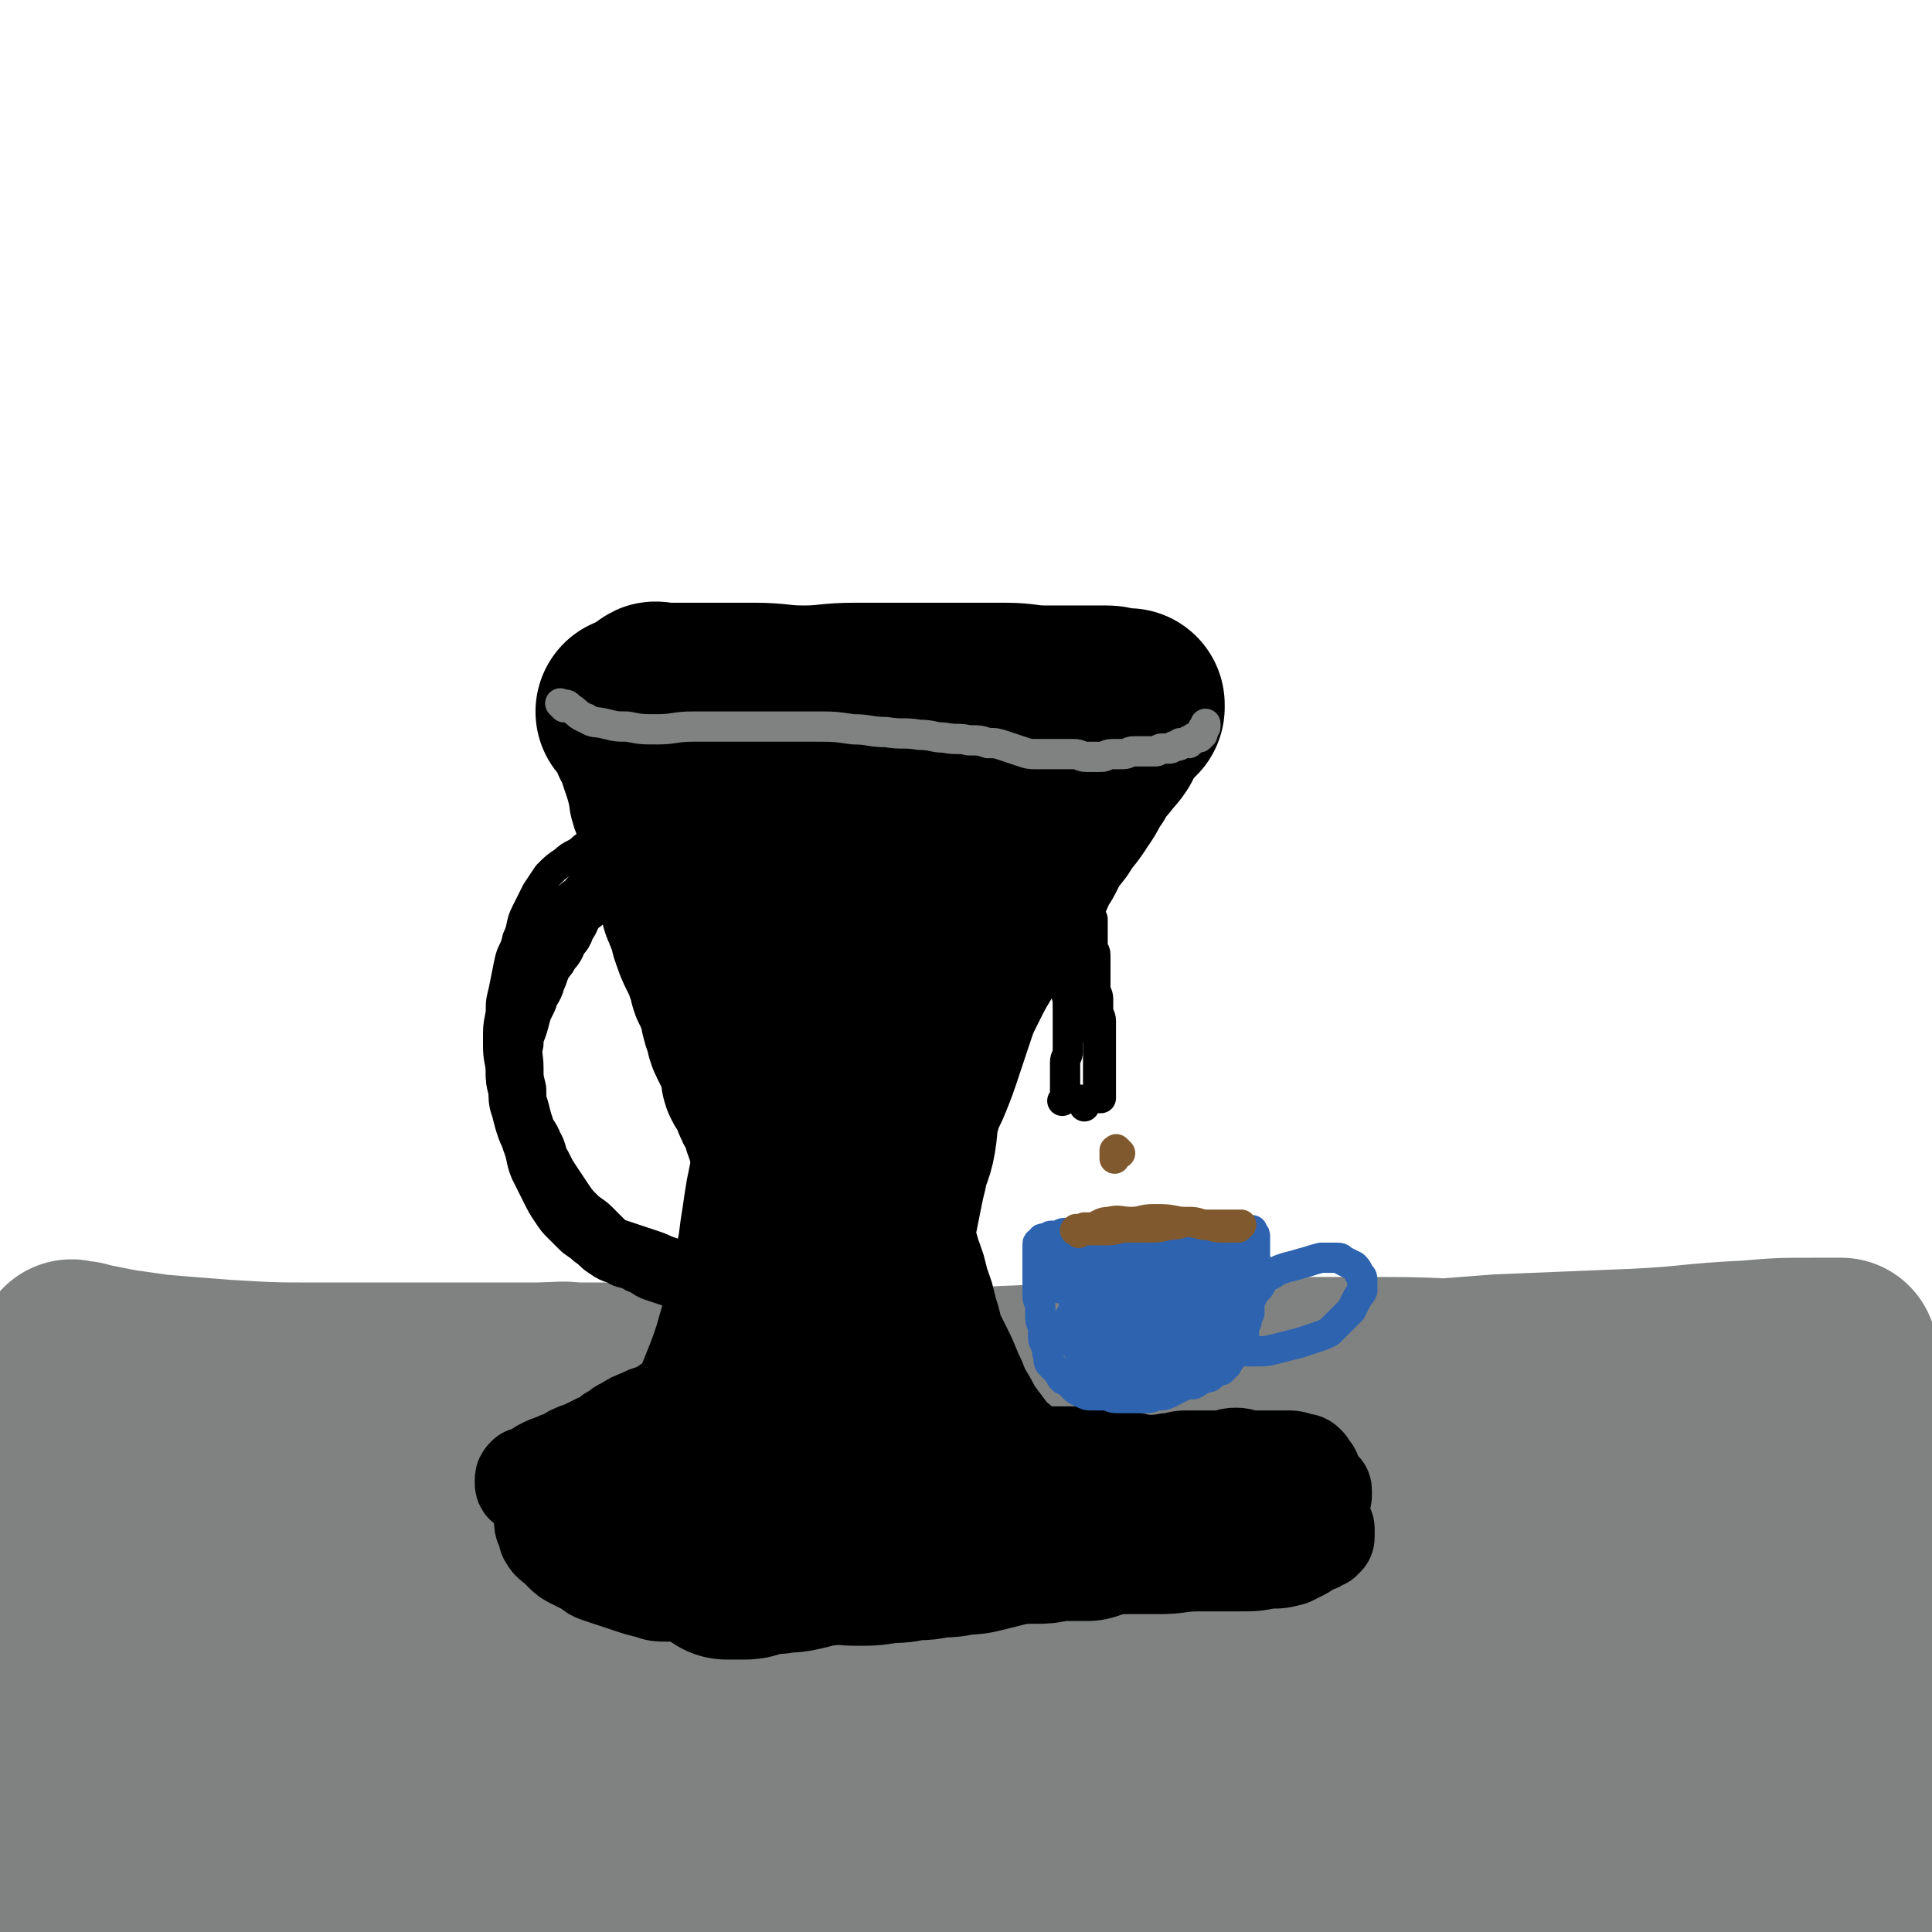 <svg viewBox='0 0 702 702' version='1.1' xmlns='http://www.w3.org/2000/svg' xmlns:xlink='http://www.w3.org/1999/xlink'><g fill='none' stroke='#808282' stroke-width='70' stroke-linecap='round' stroke-linejoin='round'><path d='M93,543c-1,-1 -1,-1 -1,-1 -1,-1 0,0 0,0 0,0 0,0 0,0 1,1 1,1 2,1 2,1 2,1 5,1 4,1 4,1 8,1 6,0 6,0 12,-1 8,-1 7,-2 15,-3 12,-2 12,-1 24,-3 13,-2 13,-2 26,-4 14,-2 14,-3 28,-5 14,-2 14,-2 29,-4 15,-2 15,-2 31,-3 17,-2 17,-1 34,-3 20,-2 19,-2 39,-4 22,-2 22,-2 44,-4 25,-2 26,-2 51,-4 27,-2 26,-3 53,-5 26,-2 26,-2 52,-4 24,-1 25,-1 49,-2 21,-1 20,-2 41,-3 12,-1 12,-1 24,-1 4,0 4,0 8,0 1,0 2,0 2,0 0,1 -1,1 -3,2 -1,1 -2,0 -3,1 -2,1 -2,1 -4,2 -1,1 -1,1 -3,1 -1,1 -1,1 -3,1 -4,1 -4,1 -8,1 -12,0 -12,0 -24,0 -19,0 -18,1 -37,1 -20,0 -20,0 -40,-1 -20,0 -20,-1 -40,-1 -20,0 -21,0 -41,0 -23,0 -23,0 -45,1 -24,1 -24,1 -47,2 -25,1 -25,1 -50,3 -27,2 -27,2 -53,4 -27,3 -27,2 -53,6 -24,3 -24,3 -48,8 -22,4 -22,5 -44,10 -19,4 -19,4 -38,9 -16,4 -16,4 -31,8 -11,3 -11,2 -21,6 -4,2 -4,2 -7,5 -3,2 -2,3 -5,5 -2,2 -3,2 -5,4 -2,2 -2,2 -4,4 -1,1 -2,1 -3,2 -1,0 0,1 -1,1 0,1 0,1 -1,1 0,0 0,0 0,0 2,0 2,0 3,-1 5,-3 5,-4 10,-6 12,-6 12,-6 24,-10 23,-7 23,-7 46,-11 30,-5 30,-4 61,-8 36,-4 36,-5 73,-8 43,-4 43,-3 86,-5 50,-2 50,-2 100,-3 52,-1 52,-1 104,-1 45,0 46,-2 91,0 29,1 29,1 57,5 9,1 12,1 17,5 2,1 0,4 -3,5 -12,4 -13,3 -26,4 -35,3 -35,2 -71,3 -49,1 -50,1 -99,2 -63,2 -63,1 -125,4 -71,4 -71,3 -142,10 -63,7 -63,7 -126,18 -37,6 -37,6 -73,17 -7,2 -10,4 -13,9 -1,2 1,4 4,4 20,-2 21,-5 42,-8 46,-8 46,-8 93,-14 59,-7 59,-7 119,-12 68,-6 68,-7 137,-10 64,-3 65,-2 129,-1 42,1 42,-1 83,4 13,2 25,5 25,9 0,4 -12,5 -25,6 -35,3 -35,2 -71,3 -56,2 -57,1 -113,4 -70,4 -70,3 -140,9 -71,7 -71,7 -141,17 -48,7 -48,8 -96,18 -14,3 -25,6 -28,8 -2,1 9,-2 18,-3 37,-6 37,-6 74,-12 55,-8 55,-10 111,-16 68,-8 68,-8 137,-12 70,-4 71,-4 141,-4 51,0 51,0 102,4 17,1 23,2 34,6 3,1 -2,5 -6,5 -29,3 -29,1 -59,1 -50,0 -50,-2 -100,-1 -64,1 -64,1 -128,4 -69,4 -69,4 -137,10 -57,5 -57,5 -114,13 -32,4 -32,4 -63,11 -5,1 -12,4 -10,5 3,1 10,0 19,-1 35,-4 35,-5 70,-8 51,-5 51,-5 102,-9 62,-5 62,-6 124,-8 66,-2 66,-3 132,-1 53,2 53,2 106,8 26,3 27,3 51,9 4,1 9,5 6,6 -8,3 -13,2 -27,2 -36,0 -36,-2 -72,-3 -51,-1 -51,-2 -102,-2 -64,0 -64,0 -127,3 -67,3 -67,2 -134,8 -53,4 -53,4 -106,12 -20,3 -20,3 -39,9 -7,2 -8,3 -13,8 -1,1 0,3 1,3 14,-1 14,-3 29,-6 40,-7 40,-9 80,-14 52,-7 52,-7 104,-11 58,-4 58,-4 116,-6 55,-1 56,-1 111,0 44,1 44,1 87,5 22,2 22,2 43,6 4,1 9,2 7,3 -6,1 -11,1 -22,1 -30,-1 -30,-2 -60,-3 -44,-2 -44,-3 -88,-4 -53,-1 -53,-1 -106,0 -53,1 -53,1 -106,4 -42,2 -42,2 -83,6 -24,2 -24,2 -47,6 -5,1 -10,3 -10,3 0,0 5,-1 10,-2 19,-3 19,-4 39,-6 33,-3 33,-3 66,-5 41,-2 41,-2 83,-3 47,-1 47,-1 94,-1 49,0 50,0 99,1 47,1 47,1 94,2 37,1 37,1 74,2 22,1 23,1 45,1 7,0 6,-1 13,-1 1,0 2,0 2,0 0,0 -1,0 -2,0 -1,0 -1,0 -2,0 -2,0 -1,1 -3,1 -1,0 -2,0 -3,0 -2,0 -2,0 -3,-1 -2,-2 -2,-2 -3,-4 -2,-3 -2,-3 -3,-6 -2,-4 -2,-4 -3,-9 -2,-8 -1,-8 -2,-16 -1,-9 -2,-9 -2,-18 -1,-12 0,-13 0,-25 1,-24 0,-24 2,-48 1,-10 1,-10 3,-20 1,-6 0,-6 2,-11 1,-3 1,-3 3,-5 0,0 1,0 1,1 0,3 0,3 0,6 0,7 1,7 1,14 0,12 1,13 0,25 -1,22 -1,22 -3,44 -2,21 -3,21 -6,42 -2,15 -2,15 -5,30 -2,9 -3,8 -5,17 -1,3 -1,4 -2,7 0,0 -1,0 -1,0 0,-1 0,-2 0,-3 0,-4 1,-3 1,-7 1,-5 0,-6 1,-11 1,-11 2,-11 3,-22 2,-17 2,-17 3,-34 2,-18 1,-19 3,-37 1,-16 2,-16 3,-32 1,-11 0,-11 0,-22 0,-5 0,-5 0,-11 0,-1 0,-2 0,-2 0,0 1,1 1,2 1,3 1,3 2,6 1,3 1,4 2,7 2,7 2,6 4,13 3,10 3,10 5,20 4,14 4,14 7,28 3,15 3,15 5,31 2,14 2,14 3,28 0,11 0,11 -1,22 -1,6 -1,6 -2,11 0,3 0,3 -1,5 -1,1 -1,1 -2,2 -1,1 -1,1 -3,1 -1,0 -1,0 -2,0 -6,-1 -5,-1 -11,-2 -17,-3 -17,-3 -34,-6 -26,-4 -26,-4 -52,-7 -31,-4 -31,-4 -63,-6 -30,-2 -30,-1 -61,-2 -30,-1 -30,-1 -61,-1 -30,0 -31,0 -61,1 -32,1 -32,0 -63,2 -30,1 -30,1 -59,4 -25,3 -25,3 -50,7 -19,3 -19,2 -38,6 -12,2 -12,3 -23,7 -5,2 -6,2 -9,4 -1,0 0,1 1,1 7,0 7,-1 14,-1 19,-1 19,-1 38,-2 33,-2 32,-3 65,-5 38,-3 38,-3 76,-5 43,-3 43,-3 87,-5 43,-2 43,-3 87,-4 33,-1 34,0 67,-1 16,0 16,0 31,-1 1,0 3,-2 2,-2 -9,-4 -11,-4 -22,-7 -27,-7 -27,-9 -54,-14 -38,-8 -38,-7 -76,-12 -49,-7 -49,-8 -98,-12 -56,-5 -56,-5 -113,-7 -53,-2 -53,0 -106,0 -34,0 -34,-1 -67,1 -11,0 -11,1 -21,3 -4,1 -4,2 -8,2 -1,0 -1,-1 -2,-2 0,-1 0,-1 0,-2 0,-2 0,-2 0,-4 0,-2 0,-2 1,-4 2,-4 2,-4 5,-8 5,-6 4,-7 10,-11 13,-9 14,-10 29,-15 26,-9 27,-8 54,-13 16,-3 16,-3 32,-4 76,-3 76,-2 152,-3 18,0 18,1 36,1 2,0 5,-1 4,-2 -3,-2 -6,-2 -12,-3 -153,-15 -275,-13 -306,-29 -21,-11 185,-20 203,-24 13,-2 -71,5 -141,12 -23,2 -24,2 -46,7 -6,1 -10,5 -11,6 0,1 4,-1 9,-2 14,-2 14,-3 28,-4 28,-3 28,-3 56,-4 30,-2 30,-2 60,-2 25,0 25,0 50,3 14,1 14,2 27,5 3,1 6,1 6,2 0,1 -3,2 -6,2 -10,1 -10,0 -20,0 -19,1 -19,0 -37,2 -26,2 -26,2 -52,6 -27,4 -27,4 -54,9 -14,2 -13,3 -27,5 '/><path d='M27,494c-1,-1 -2,-1 -1,-1 0,-1 0,0 1,0 0,0 0,0 0,0 1,0 1,0 1,0 3,0 3,1 5,1 5,1 5,1 10,2 7,1 7,1 14,2 12,1 12,1 25,2 17,1 17,1 34,1 18,0 19,0 37,0 21,0 21,0 41,0 21,0 21,0 41,0 21,1 21,1 41,2 21,1 21,2 42,3 22,2 22,2 45,3 23,2 23,2 47,3 23,1 23,1 46,2 22,1 22,1 44,2 20,1 20,0 40,1 18,0 18,0 36,1 17,0 17,0 33,1 16,1 15,2 31,3 11,1 11,1 22,2 6,1 6,1 11,2 7,2 7,2 14,4 '/></g>
<g fill='none' stroke='#000000' stroke-width='70' stroke-linecap='round' stroke-linejoin='round'><path d='M231,260c-1,-1 -1,-1 -1,-1 -1,-1 0,0 0,0 0,0 1,0 1,0 1,0 1,0 1,1 0,0 0,1 0,1 0,1 1,1 1,1 1,1 1,0 1,1 0,1 0,1 0,2 1,4 2,3 3,7 1,3 1,3 2,6 1,3 1,3 2,7 1,2 0,3 1,5 1,3 1,3 2,6 1,3 1,2 2,5 1,2 0,2 1,4 1,2 1,2 2,4 1,2 1,2 1,4 1,2 0,3 1,5 0,2 1,1 1,3 1,2 0,3 1,5 0,2 0,2 1,4 1,3 1,2 2,5 1,2 0,2 1,4 1,3 1,3 2,5 1,2 1,2 2,4 1,1 1,2 1,3 1,2 1,2 1,3 1,2 0,2 1,3 0,1 1,1 1,2 1,1 1,2 1,3 1,2 1,1 1,3 1,2 0,2 1,4 0,2 1,1 1,3 1,2 0,2 1,4 1,2 1,2 2,4 1,2 1,2 2,4 1,2 0,3 1,5 0,2 0,2 1,3 1,2 1,1 2,3 1,1 0,2 1,3 0,1 0,1 1,2 1,2 1,1 2,3 1,2 0,3 1,5 1,3 1,3 2,6 1,3 1,2 2,5 1,2 0,2 1,4 1,3 1,3 2,5 1,3 1,2 2,5 1,2 0,2 1,4 1,3 1,2 2,5 1,1 1,2 1,3 1,2 0,2 1,3 0,1 0,1 1,2 0,1 1,0 1,1 0,0 0,1 0,1 0,0 1,0 1,0 1,0 1,0 1,0 '/><path d='M239,255c-1,-1 -2,-1 -1,-1 0,-1 1,0 2,0 3,0 4,0 7,0 6,0 6,0 12,0 8,0 8,0 15,0 9,0 9,1 18,1 9,0 9,-1 19,-1 9,0 10,0 19,0 10,0 10,0 19,0 8,0 8,0 16,0 8,0 7,1 15,1 6,0 7,0 13,0 5,0 5,0 9,0 3,0 2,1 5,1 1,0 2,0 3,0 0,0 0,1 0,1 0,0 -1,0 -1,0 0,0 0,1 0,1 -1,1 -1,1 -2,2 0,1 -1,0 -1,1 -1,1 -1,1 -2,3 -1,2 -1,2 -2,4 -2,3 -2,2 -4,5 -3,3 -3,3 -5,7 -3,4 -2,4 -5,8 -3,5 -4,5 -7,10 -4,5 -4,5 -7,11 -4,6 -3,7 -7,13 -4,6 -4,6 -8,12 -4,5 -4,5 -7,11 -3,5 -3,5 -6,11 -3,6 -3,6 -5,12 -2,6 -2,6 -4,12 -2,6 -2,6 -4,11 -2,5 -3,5 -4,10 -2,6 -1,6 -2,12 -1,6 -2,5 -3,11 -1,4 -1,4 -2,9 -1,5 -1,5 -2,10 -1,4 0,5 -1,9 -1,5 -1,4 -2,9 -1,4 0,4 -1,8 0,4 0,4 -1,7 0,3 0,3 -1,6 -1,4 -1,3 -2,7 -1,2 0,3 -1,5 -1,2 -1,2 -2,4 -1,2 0,2 -1,4 -1,2 -2,2 -2,4 -1,2 0,3 0,5 0,2 0,2 -1,3 0,1 0,1 -1,2 0,1 0,1 -1,2 0,1 0,1 -1,1 0,1 0,1 -1,1 0,1 -1,0 -1,1 0,0 0,1 0,1 0,1 0,1 0,1 0,0 0,-1 0,-1 0,0 1,0 1,0 0,0 0,-1 0,-1 0,0 -1,0 -1,0 0,0 0,-1 0,-1 -1,0 -1,1 -2,2 -1,1 0,1 -1,2 0,1 0,1 -1,2 0,1 0,1 -1,2 -1,2 -1,2 -2,3 -1,2 -1,2 -2,3 -1,2 -1,2 -2,3 -1,2 -1,2 -3,3 -1,2 -1,2 -3,3 -2,1 -2,1 -4,2 -3,1 -2,2 -5,3 -2,2 -2,2 -5,3 -2,1 -2,1 -4,2 -2,1 -3,1 -5,2 -2,1 -1,1 -3,2 -1,1 -1,1 -2,1 -1,1 -1,1 -2,1 0,0 -1,0 -1,0 0,0 0,1 0,1 0,0 0,-1 1,-1 0,0 1,0 1,0 1,0 1,-1 2,-1 2,0 2,0 4,0 3,-1 2,-2 5,-2 4,-1 4,0 8,0 4,-1 4,-1 8,-2 5,-1 6,0 11,-1 6,-1 5,-1 11,-2 6,-1 6,0 12,-1 6,-1 5,-1 11,-2 4,-1 4,0 8,-1 2,0 2,-1 4,-1 1,0 2,0 3,0 1,0 1,-1 1,-1 0,0 0,0 -1,0 0,0 -1,0 -1,0 -1,0 -1,0 -2,-1 -2,-1 -2,-1 -3,-2 -2,-2 -2,-2 -3,-4 -2,-3 -2,-3 -4,-6 -3,-5 -2,-5 -5,-10 -3,-6 -3,-5 -6,-11 -2,-4 -2,-4 -4,-9 -2,-5 -2,-5 -4,-10 -2,-5 -1,-5 -3,-10 -1,-5 -2,-5 -3,-10 -1,-5 -1,-6 -2,-11 -1,-6 -1,-5 -3,-11 -1,-5 -2,-5 -3,-11 -1,-6 0,-6 -1,-12 -1,-6 -1,-6 -2,-12 -1,-4 -1,-4 -2,-7 0,-1 0,-1 -1,-2 0,0 -1,0 -1,0 0,2 1,2 1,4 0,2 -1,2 -1,4 0,2 0,3 0,5 -1,4 -1,3 -2,7 -1,4 -1,4 -2,9 -1,6 -1,7 -2,13 -1,8 -1,8 -3,15 -1,8 -1,8 -3,15 -2,7 -2,7 -4,14 -2,6 -2,6 -4,11 -2,5 -2,5 -4,10 -1,4 -1,4 -2,8 -1,4 -1,3 -2,7 -1,3 0,3 -1,6 -1,3 -1,3 -2,5 -1,2 -1,2 -2,4 -1,2 -1,2 -2,4 -1,1 -1,1 -2,2 -1,1 -1,1 -1,2 0,0 0,1 0,1 0,0 1,0 1,0 1,0 1,-1 2,-1 1,0 2,0 3,0 3,0 3,-1 6,-1 4,-1 4,-1 8,-1 5,-1 6,-1 11,-1 6,0 5,1 11,1 5,0 6,0 11,0 6,0 6,1 12,1 6,0 6,0 12,0 6,0 6,0 11,1 5,0 5,0 10,1 5,0 5,0 9,1 4,0 4,0 7,1 2,0 2,1 4,1 1,0 2,0 3,0 1,0 1,0 1,0 1,0 1,0 1,0 0,0 0,0 0,0 0,0 0,0 0,0 -1,-1 0,0 0,0 0,-1 0,-1 0,-2 0,-1 -1,0 -1,-1 -1,-1 0,-1 -1,-2 -1,-2 -1,-1 -3,-3 -1,-1 -2,-1 -3,-3 -2,-2 -2,-3 -4,-5 -3,-3 -3,-2 -6,-5 -3,-4 -3,-4 -6,-8 -3,-4 -3,-4 -5,-8 -3,-5 -3,-5 -5,-10 -2,-4 -2,-5 -4,-9 -2,-4 -2,-4 -4,-8 -2,-5 -1,-5 -3,-10 -1,-5 -1,-5 -3,-10 -1,-5 -1,-5 -3,-10 -1,-5 -2,-5 -3,-10 -1,-6 0,-6 -1,-12 -1,-7 -1,-7 -2,-14 -1,-7 -1,-7 -2,-15 -1,-8 -1,-8 -2,-16 -1,-8 -1,-8 -2,-17 -1,-8 0,-8 -1,-16 -1,-8 -1,-8 -2,-16 -1,-8 0,-9 -1,-17 0,-8 -1,-7 -1,-15 0,-6 0,-6 0,-12 0,-4 0,-4 -1,-8 0,-2 0,-3 -1,-3 0,0 -1,1 -1,2 0,2 0,2 0,4 0,3 0,3 0,5 0,5 0,5 0,10 0,8 -1,7 -1,15 0,11 0,12 0,23 0,13 0,13 1,25 0,11 0,11 1,21 0,8 0,8 1,15 0,4 0,4 1,8 1,3 1,3 2,6 0,1 1,2 1,2 0,0 0,-1 0,-2 0,-3 0,-3 0,-7 0,-5 0,-5 0,-10 0,-8 0,-8 -1,-15 -1,-11 -2,-11 -2,-22 -1,-13 0,-14 0,-27 0,-12 0,-12 -1,-24 0,-9 -1,-9 -1,-18 0,-3 0,-3 0,-7 0,0 0,-1 0,-1 0,1 1,2 1,4 1,3 1,3 1,6 1,3 0,4 1,7 1,6 1,5 2,11 1,7 1,7 1,14 0,8 -1,8 -1,17 -1,9 0,9 -1,18 0,7 0,7 -1,14 0,5 -1,4 -1,9 0,1 0,2 0,2 0,0 0,-1 0,-1 1,-4 1,-3 2,-7 2,-7 2,-7 4,-14 4,-11 5,-11 9,-22 5,-13 6,-13 10,-26 4,-11 3,-11 6,-22 2,-7 1,-8 3,-15 0,-2 1,-3 1,-4 0,0 0,1 0,1 -1,3 -1,3 -2,5 -1,4 -2,3 -3,7 -2,5 -2,5 -3,10 -2,6 -1,7 -3,13 -2,8 -2,8 -4,16 -2,8 -2,8 -4,16 -1,6 -1,6 -3,11 -1,4 -2,4 -2,7 0,1 0,2 1,2 1,0 1,-1 2,-2 1,-3 1,-3 2,-6 2,-4 2,-4 4,-8 3,-6 3,-6 5,-13 2,-6 2,-6 4,-13 1,-5 1,-5 2,-11 1,-3 1,-3 1,-6 0,0 -1,0 -1,0 -1,1 -1,1 -1,3 -1,3 -1,3 -1,6 -1,3 0,4 -1,7 -2,8 -3,8 -6,15 '/><path d='M324,371c-1,-1 -1,-2 -1,-1 -1,0 0,0 0,1 0,0 0,1 0,1 0,1 -1,0 -1,1 -1,4 -1,4 -2,8 -1,4 0,4 -1,8 0,4 0,4 -1,8 0,4 -1,3 -1,7 -1,4 0,4 -1,8 0,4 -1,4 -1,8 -1,5 0,5 -1,10 0,5 0,5 -1,10 0,4 0,4 -1,8 0,4 0,4 -1,8 0,3 -1,3 -1,6 0,3 0,4 0,7 0,4 0,4 0,7 0,3 0,3 0,6 0,2 1,2 1,4 1,2 0,2 1,4 0,2 1,1 1,3 1,2 0,2 1,4 1,2 1,2 2,4 1,2 0,2 1,4 1,3 1,3 2,5 1,3 1,3 2,5 1,3 1,3 2,5 2,3 2,2 4,5 2,2 1,2 3,4 2,3 2,3 5,5 2,2 2,2 4,3 2,1 2,1 5,2 3,1 3,1 6,2 3,1 3,1 6,2 3,1 3,1 6,1 3,1 3,1 6,1 3,1 3,1 6,1 3,0 4,0 7,0 4,0 4,0 7,0 4,0 4,0 7,0 3,0 3,1 6,1 1,0 2,0 3,0 2,0 1,1 3,1 1,0 1,0 2,0 1,0 1,1 2,1 0,0 1,0 1,0 1,0 1,0 1,0 0,0 0,1 0,1 0,0 0,0 -1,0 0,0 -1,0 -1,0 -2,0 -1,1 -3,1 -2,0 -2,0 -4,0 -3,0 -3,0 -7,0 -5,0 -5,0 -10,0 -5,0 -5,0 -11,0 -7,0 -8,0 -15,0 -7,0 -7,0 -14,1 -7,1 -6,2 -13,3 -6,1 -6,0 -12,1 -6,1 -6,1 -12,2 -5,1 -5,1 -10,2 -4,1 -3,2 -7,3 -3,1 -3,1 -7,1 -1,0 -1,0 -3,0 -1,0 -2,0 -3,0 -2,0 -1,1 -3,1 -1,0 -1,0 -2,0 -1,0 -1,0 -2,0 -1,0 -1,0 -2,0 -2,0 -1,1 -3,1 0,0 -1,0 -1,0 -1,0 0,1 -1,1 0,1 0,1 -1,1 0,0 0,0 -1,0 0,0 0,0 0,0 1,0 1,0 1,0 1,0 1,0 2,0 1,0 1,0 2,0 1,0 1,0 2,0 2,0 2,-1 4,-1 3,-1 3,-1 7,-1 4,-1 4,0 8,-1 5,-1 5,-2 10,-2 5,-1 6,0 11,0 6,0 6,0 11,-1 5,0 5,0 9,-1 5,0 5,0 9,-1 5,0 5,0 9,-1 4,0 4,0 8,-1 4,-1 4,-1 8,-2 3,-1 3,-1 7,-1 3,0 3,0 6,0 3,0 3,-1 6,-1 2,0 3,0 5,0 2,0 2,0 4,0 1,0 1,0 2,0 '/></g>
<g fill='none' stroke='#000000' stroke-width='11' stroke-linecap='round' stroke-linejoin='round'><path d='M391,315c-1,-1 -1,-1 -1,-1 -1,-1 0,0 0,0 0,0 0,0 0,0 0,1 0,1 0,1 0,1 0,1 0,2 0,2 1,2 1,4 1,2 1,2 1,5 0,2 0,3 0,5 0,3 0,3 1,6 0,3 1,3 1,5 1,3 1,2 1,5 0,2 0,2 0,4 0,2 1,2 1,4 0,2 0,2 0,4 0,2 1,2 1,4 0,2 0,2 0,4 0,2 1,2 1,4 0,1 0,2 0,3 0,3 1,2 1,5 0,2 0,3 0,5 0,2 0,2 0,4 0,2 0,2 0,3 0,2 0,2 0,3 0,1 0,1 0,2 0,1 0,1 0,2 0,1 0,1 0,1 0,0 1,0 1,0 0,0 0,0 0,-1 0,0 0,0 0,-1 0,-1 0,-1 0,-3 0,-1 0,-1 0,-3 0,-2 0,-2 0,-5 0,-2 0,-2 0,-5 0,-2 0,-2 0,-5 0,-2 0,-3 0,-5 0,-2 -1,-2 -1,-4 0,-2 0,-2 0,-4 0,-2 -1,-2 -1,-4 0,-1 0,-1 0,-3 0,-1 0,-1 0,-3 0,-1 0,-1 0,-3 0,-1 0,-2 0,-3 0,-2 -1,-1 -1,-3 0,-1 0,-1 0,-3 0,-1 0,-1 0,-3 0,-2 0,-2 0,-4 '/><path d='M386,349c-1,-1 -1,-2 -1,-1 -1,0 0,0 0,1 0,0 0,0 0,0 0,1 0,1 0,1 0,1 1,1 1,1 0,0 0,0 0,0 0,1 0,1 0,1 0,1 0,1 0,1 0,1 0,1 0,1 0,1 0,1 0,1 0,1 0,1 0,2 0,1 0,1 0,1 0,1 1,1 1,2 1,3 1,3 1,7 0,3 0,3 0,6 0,3 0,3 0,5 0,2 0,2 0,4 0,2 -1,2 -1,4 0,1 0,2 0,3 0,2 0,2 0,3 0,2 0,2 0,3 0,2 0,2 0,3 0,1 0,1 -1,2 '/><path d='M394,401c-1,-1 -1,-1 -1,-1 -1,-1 0,0 0,0 0,0 0,0 0,0 1,1 1,0 1,1 0,0 0,1 0,1 0,0 0,0 0,0 '/><path d='M243,288c-1,-1 -1,-2 -1,-1 -1,0 0,0 0,1 0,0 0,0 0,0 0,1 0,1 -1,1 0,1 0,1 -1,1 0,1 0,1 -1,1 -1,1 -1,0 -2,1 -3,1 -2,2 -5,3 -3,2 -4,1 -7,3 -3,2 -3,3 -6,5 -3,3 -3,3 -7,5 -3,3 -4,2 -7,5 -3,2 -3,2 -6,5 -2,3 -2,3 -4,6 -2,4 -2,4 -4,8 -2,4 -1,5 -3,9 -1,5 -2,4 -3,9 -1,5 -1,5 -2,10 -1,4 -1,4 -1,8 -1,5 -1,5 -1,10 0,5 0,5 1,10 0,5 0,5 1,9 1,5 1,5 2,9 1,5 2,5 3,10 2,5 1,5 3,10 2,4 2,4 4,8 2,4 2,4 4,7 2,3 2,3 4,5 2,2 2,2 4,4 2,2 3,2 5,4 3,2 2,2 5,4 3,2 3,2 6,3 3,2 4,1 7,3 3,1 3,2 6,3 3,1 3,1 6,2 3,1 3,2 6,3 3,1 3,1 7,2 3,1 3,1 6,1 3,1 3,1 6,1 2,0 2,0 4,0 2,0 2,0 3,0 1,0 1,0 2,0 1,0 1,-1 2,-1 0,0 1,0 1,0 0,0 0,0 0,0 0,0 -1,0 0,0 0,-1 1,0 1,0 0,0 0,0 -1,0 0,0 0,0 0,0 0,0 0,0 0,-1 '/></g>
<g fill='none' stroke='#000000' stroke-width='21' stroke-linecap='round' stroke-linejoin='round'><path d='M240,309c-1,-1 -1,-1 -1,-1 -1,-1 0,0 0,0 0,0 0,1 0,1 0,0 0,0 -1,0 0,0 0,0 0,0 0,0 -1,0 -1,0 -1,0 0,1 -1,1 0,1 0,1 -1,1 -1,1 -1,0 -2,1 -4,2 -4,2 -8,5 -3,2 -3,2 -6,4 -3,2 -2,3 -5,5 -2,3 -3,2 -5,5 -2,2 -1,3 -3,5 -1,3 -1,3 -3,5 -1,3 -1,3 -3,5 -1,3 -2,2 -3,5 -1,2 -1,3 -2,5 -1,4 -2,3 -3,7 -2,4 -2,4 -3,8 -1,4 -2,4 -2,8 -1,4 0,5 0,9 0,4 0,4 1,8 0,4 0,4 1,7 1,4 1,4 2,7 1,3 2,3 3,6 2,3 1,4 3,7 2,4 2,4 4,7 2,3 2,3 4,6 2,3 2,3 5,6 2,2 3,2 5,4 2,2 2,2 4,4 2,2 2,2 4,3 3,1 3,1 6,2 3,1 3,1 6,2 3,1 3,1 5,2 3,1 3,1 5,2 3,1 3,1 5,2 2,1 1,1 3,2 2,1 2,1 4,2 2,1 2,1 4,2 1,1 2,0 3,1 1,0 1,0 2,1 1,0 0,1 1,1 1,1 1,1 2,1 0,0 1,0 1,0 1,0 1,1 1,1 0,0 0,0 0,0 1,1 1,1 1,1 '/><path d='M275,498c-1,-1 -1,-1 -1,-1 -1,-1 -1,0 -1,0 0,0 0,1 0,1 0,1 0,1 0,1 -1,3 -1,3 -2,5 -1,3 -1,3 -3,6 -1,3 -2,2 -3,5 -1,3 -1,3 -2,6 -1,2 0,3 -1,5 -1,2 -1,2 -2,4 -1,2 0,2 -1,4 0,1 0,1 -1,2 0,1 0,1 -1,2 0,1 -1,0 -1,1 0,0 0,1 0,1 0,1 0,1 -1,1 0,1 0,1 -1,1 0,1 -1,0 -1,1 0,0 0,1 0,1 0,1 0,1 -1,1 -1,1 -1,1 -2,1 0,0 -1,0 -1,0 -1,0 -1,1 -2,1 -1,0 -1,0 -2,0 -1,0 -2,0 -3,0 -2,0 -1,1 -3,1 -1,0 -2,0 -3,0 -2,0 -1,1 -3,1 -1,0 -1,0 -2,0 -1,0 -1,1 -2,1 -1,1 -1,1 -2,1 -1,0 -1,0 -2,0 -1,0 -1,0 -1,1 0,0 0,1 0,1 0,1 -1,1 -1,2 0,0 0,1 0,1 0,1 0,1 1,2 1,2 1,2 2,3 1,2 2,2 3,3 2,2 2,2 4,4 3,3 3,3 7,5 4,3 4,3 8,5 5,2 5,2 11,3 6,1 6,1 13,2 6,1 6,1 12,1 5,0 6,0 11,0 6,0 6,0 11,-1 4,0 4,0 8,-1 3,0 3,0 5,-1 2,0 2,0 3,-1 0,0 0,0 0,-1 0,0 0,0 0,0 0,0 0,0 -1,0 -1,0 -2,0 -3,0 -3,0 -3,1 -6,1 -4,0 -4,0 -8,0 -5,0 -5,0 -11,0 -5,0 -5,0 -10,0 -5,0 -5,0 -10,0 -3,0 -3,0 -7,0 -1,0 -2,0 -3,0 0,0 1,0 1,0 '/></g>
<g fill='none' stroke='#000000' stroke-width='35' stroke-linecap='round' stroke-linejoin='round'><path d='M291,493c-1,-1 -1,-1 -1,-1 -1,-1 -1,0 -1,0 0,1 0,1 -1,1 0,0 0,0 0,0 0,1 0,1 -1,1 0,1 0,1 -1,1 -1,1 -1,1 -2,1 -2,1 -2,1 -5,2 -3,1 -3,1 -6,2 -3,1 -3,1 -6,2 -2,1 -3,0 -5,1 -3,1 -3,1 -6,2 -2,1 -3,0 -5,1 -3,1 -3,1 -5,2 -2,1 -2,2 -4,3 -1,1 -2,1 -3,2 -2,1 -2,1 -3,3 -1,1 -1,2 -2,3 0,1 -1,0 -1,1 -1,1 -1,2 -2,3 -1,2 -1,1 -2,3 -1,1 -1,1 -1,2 -1,1 0,2 -1,3 0,2 0,2 -1,3 0,2 -1,1 -1,3 -1,2 -1,2 -1,4 0,1 0,2 0,3 0,1 0,1 0,2 0,1 0,1 1,2 1,1 1,1 2,2 1,1 1,1 3,2 2,1 2,1 4,2 2,1 2,1 5,2 3,1 3,1 6,2 3,1 3,1 7,1 4,1 4,1 8,1 4,0 5,0 9,0 5,0 5,1 10,1 4,0 4,0 8,-1 4,0 4,0 7,-1 4,0 3,-1 7,-1 4,0 5,0 9,0 4,0 4,0 8,-1 4,0 4,0 8,-1 3,0 3,0 5,-1 3,0 3,0 5,-1 2,0 2,0 3,-1 2,0 1,-1 3,-1 0,0 1,0 1,0 0,0 0,0 -1,0 0,0 -1,0 -1,0 -1,0 -1,1 -2,1 -2,1 -3,0 -5,1 -5,1 -5,1 -9,2 -7,1 -7,1 -13,3 -8,2 -7,2 -15,4 -7,2 -7,1 -14,3 -6,1 -6,2 -12,3 -5,1 -5,1 -11,2 -4,1 -4,1 -8,1 -2,0 -2,0 -5,0 -1,0 -1,0 -3,0 -1,0 -1,0 -3,0 -1,0 -1,0 -2,0 -1,0 0,-1 -1,-1 -1,-1 -1,-1 -2,-1 0,0 -1,0 -1,0 -1,0 -1,0 -1,-1 0,-1 0,-1 0,-2 0,-1 0,-1 0,-2 0,-2 0,-2 0,-4 0,-3 1,-2 1,-5 1,-2 0,-3 1,-5 1,-4 2,-3 3,-7 2,-3 1,-4 3,-7 3,-4 3,-4 6,-8 3,-5 3,-5 6,-10 4,-5 4,-5 9,-10 5,-5 5,-5 10,-9 5,-4 5,-3 10,-7 4,-2 3,-3 7,-5 2,-1 2,-1 4,-2 1,0 2,0 3,0 0,0 -1,0 -1,1 -1,1 0,1 -1,2 -1,1 -1,1 -2,2 -1,1 -1,1 -3,2 -1,1 -1,1 -3,1 -2,1 -2,0 -4,1 -3,1 -3,1 -6,2 -4,1 -4,1 -8,2 -4,1 -4,2 -8,3 -4,2 -4,1 -8,3 -4,1 -4,1 -7,3 -3,2 -3,2 -6,4 -3,2 -4,1 -7,3 -3,1 -3,1 -6,3 -3,1 -2,2 -5,3 -2,2 -2,2 -5,3 -2,1 -2,1 -4,2 -2,1 -3,1 -5,2 -2,1 -1,1 -3,2 -1,1 -2,0 -3,1 -3,1 -3,1 -5,2 -2,1 -1,1 -3,2 -1,1 -1,1 -2,1 0,0 -1,0 -1,0 -1,1 -1,1 -1,2 0,0 0,1 0,1 0,1 1,1 1,1 1,1 1,1 2,2 1,1 1,0 2,1 2,1 1,1 3,2 2,1 2,1 4,2 3,2 3,2 6,4 4,3 4,3 8,5 5,2 5,2 10,4 5,2 5,3 10,4 6,2 6,1 12,2 6,1 6,2 12,2 6,0 7,0 13,-1 6,-1 6,-1 12,-3 6,-2 5,-2 11,-4 4,-2 5,-1 9,-3 5,-2 5,-2 9,-4 3,-2 3,-2 6,-4 2,-1 2,-1 3,-2 1,-1 1,-1 0,-2 0,0 -1,0 -2,0 -1,0 -2,0 -3,0 -3,0 -3,-1 -6,-1 -3,-1 -3,-1 -7,-1 -4,-1 -4,0 -8,-1 -6,-1 -5,-2 -11,-3 -6,-1 -6,-1 -13,-2 -7,-1 -7,-1 -14,-2 -6,-1 -6,-1 -12,-1 -6,0 -6,0 -11,1 -6,1 -6,1 -11,2 -5,1 -4,1 -9,2 -3,1 -4,0 -7,1 -3,1 -2,1 -5,2 -1,1 -2,0 -3,1 -1,1 -1,1 -2,2 0,1 -1,0 -1,1 0,1 0,1 0,2 0,2 -1,1 -1,3 0,1 0,1 0,2 0,2 1,2 1,3 1,2 0,2 1,3 1,2 2,2 3,3 1,1 1,1 2,2 2,2 2,2 4,3 2,1 2,1 4,2 3,1 2,2 5,3 3,1 3,1 6,2 3,1 3,1 6,2 3,1 3,1 7,2 3,1 3,1 6,1 3,0 4,0 7,0 3,0 3,-1 6,-1 4,-1 5,0 9,-1 4,-1 4,-1 8,-2 4,-1 5,-1 9,-2 5,-2 5,-2 9,-4 4,-2 3,-2 7,-4 3,-2 4,-1 7,-3 3,-1 3,-1 6,-3 2,-1 2,-1 4,-2 1,-1 2,0 3,-1 1,-1 1,-1 2,-2 1,-1 1,-1 2,-1 1,0 1,0 2,0 1,0 1,0 1,-1 1,0 0,-1 1,-1 1,-1 1,-1 2,-1 1,0 1,0 2,0 2,0 2,0 3,-1 2,0 1,-1 3,-1 1,0 2,0 3,0 1,0 1,0 2,0 1,0 1,0 1,0 '/><path d='M233,528c-1,-1 -1,-1 -1,-1 -1,-1 0,0 0,0 0,0 0,1 0,1 0,0 -1,0 -1,0 -1,0 0,1 -1,1 0,1 0,1 -1,1 -1,1 -1,0 -2,1 -3,2 -2,2 -5,4 -2,2 -3,2 -5,4 -2,1 -1,2 -3,3 -1,1 -1,1 -2,2 0,1 0,1 0,2 0,1 0,1 0,1 0,1 0,1 0,2 0,1 1,1 1,1 1,1 1,1 2,2 1,1 1,2 2,3 2,2 2,2 4,4 3,2 3,2 6,4 3,2 3,2 6,3 3,1 3,1 7,2 4,1 4,1 8,2 4,1 3,1 7,2 4,1 4,1 8,2 4,1 5,0 9,1 3,0 3,1 6,1 3,0 3,0 6,0 3,0 3,0 6,0 4,0 4,0 7,0 3,0 3,0 6,-1 3,0 3,-1 6,-1 3,0 4,0 7,0 3,0 3,0 6,0 4,0 4,0 7,0 4,0 3,-1 7,-1 3,0 4,0 7,0 5,0 5,0 9,0 4,0 4,0 8,-1 4,-1 4,-1 8,-2 4,-1 4,0 8,-1 4,0 4,0 8,-1 4,0 4,0 8,-1 4,0 4,0 7,-1 3,0 3,0 6,-1 3,0 3,0 6,-1 2,0 2,-1 4,-1 2,-1 3,0 5,-1 3,0 2,-1 5,-1 2,0 3,0 5,0 3,0 3,0 5,-1 2,0 2,0 4,-1 2,0 2,0 4,-1 2,0 2,0 3,-1 1,0 1,-1 2,-1 1,0 2,0 3,0 2,0 2,-1 4,-1 1,0 2,0 3,0 2,0 1,-1 3,-1 1,0 1,0 2,0 1,0 1,0 2,-1 1,0 1,-1 2,-1 1,0 1,0 2,0 1,0 0,-1 1,-1 1,-1 1,0 2,-1 1,0 1,0 2,-1 1,0 0,-1 1,-1 1,-1 1,0 2,-1 1,0 1,0 1,-1 1,0 1,0 1,-1 1,0 1,0 1,-1 1,0 1,0 1,-1 0,0 0,-1 0,-1 0,-1 0,-1 -1,-1 0,0 0,0 -1,0 -1,0 -1,0 -2,0 -2,0 -2,-1 -4,-1 -3,0 -3,0 -6,0 -4,0 -4,0 -8,0 -4,0 -5,0 -9,0 -6,0 -6,1 -12,1 -7,1 -7,1 -15,1 -8,1 -8,0 -16,1 -8,1 -8,1 -16,2 -7,1 -7,1 -14,2 -7,1 -7,1 -13,2 -5,1 -5,1 -10,2 -2,1 -3,0 -5,1 -1,0 -1,1 -2,1 0,0 0,0 0,0 0,0 -1,0 0,0 0,-1 1,0 2,0 1,0 1,-1 2,-1 1,-1 2,0 3,-1 2,0 2,0 3,-1 3,-1 3,-1 6,-2 4,-2 4,-2 8,-4 5,-2 5,-1 10,-3 5,-1 5,-2 10,-3 4,-1 5,-1 9,-2 5,-1 5,-1 9,-2 4,-1 4,-1 8,-2 3,-1 4,0 7,-1 4,0 3,-1 7,-1 3,0 4,0 7,0 3,0 3,0 5,0 3,0 3,-1 6,-1 3,0 3,1 6,1 3,0 3,0 6,0 3,0 3,0 6,0 3,0 3,0 5,1 2,0 2,0 3,1 1,1 0,1 1,2 0,1 1,0 1,1 0,0 0,1 0,1 0,1 0,1 -1,1 0,1 0,1 -1,1 -1,1 -1,1 -3,2 -1,1 -1,1 -3,1 -3,1 -3,1 -6,2 -3,1 -4,0 -7,1 -5,1 -4,1 -9,2 -5,1 -5,1 -10,1 -5,1 -5,0 -10,1 -5,1 -4,1 -9,2 -4,1 -5,0 -9,1 -4,1 -4,1 -8,2 -4,1 -4,1 -9,2 -4,1 -4,1 -9,2 '/><path d='M287,561c-1,-1 -1,-2 -1,-1 -1,0 0,0 0,1 0,0 0,0 0,0 0,0 -1,-1 0,0 0,0 0,0 1,1 0,0 1,0 1,0 2,0 2,0 4,0 4,0 3,1 7,1 3,0 4,0 7,0 5,0 5,0 9,0 5,0 5,0 10,0 5,0 5,0 10,0 6,0 5,1 11,1 6,0 6,-1 12,-1 4,0 5,0 9,0 5,0 4,-1 9,-1 3,0 4,0 7,0 4,0 4,0 8,0 4,0 4,0 7,0 4,0 4,1 7,1 4,0 3,-1 7,-1 3,0 4,0 7,0 4,0 4,0 7,0 4,0 3,-1 7,-1 3,0 4,0 7,0 3,0 2,-1 5,-1 2,0 3,0 5,0 3,0 3,0 5,0 2,0 2,0 4,0 2,0 2,0 4,0 1,0 1,-1 2,-1 1,0 1,0 2,0 1,0 1,0 2,0 1,0 1,-1 2,-1 1,0 2,0 3,0 1,0 0,-1 1,-1 1,0 1,0 2,0 1,0 1,0 2,-1 1,0 0,-1 1,-1 0,0 1,0 1,0 1,0 1,0 1,1 0,0 0,1 0,1 0,1 0,1 0,1 0,1 0,1 -1,1 0,1 0,1 -1,1 -1,1 -1,1 -2,1 -1,1 -1,0 -2,1 -2,1 -1,1 -3,2 -2,1 -2,1 -4,2 -4,1 -4,1 -8,1 -5,1 -5,1 -11,1 -7,0 -7,0 -14,0 -8,0 -7,1 -15,1 -8,0 -8,0 -16,0 -8,0 -8,0 -16,0 -7,0 -7,0 -14,0 -7,0 -7,0 -14,1 -7,0 -6,1 -13,1 -6,0 -6,0 -12,0 -5,0 -5,0 -11,0 -5,0 -5,-1 -10,0 -5,0 -4,1 -9,2 -4,1 -4,0 -8,1 -3,1 -3,1 -6,2 -2,1 -2,1 -5,1 -1,0 -2,0 -3,0 -1,0 -1,0 -2,1 0,0 0,1 0,1 0,1 0,1 0,1 0,0 1,0 1,0 1,0 1,0 1,0 1,0 1,0 2,0 '/></g>
<g fill='none' stroke='#2D63AF' stroke-width='11' stroke-linecap='round' stroke-linejoin='round'><path d='M393,457c-1,-1 -1,-1 -1,-1 -1,-1 0,0 0,0 0,0 0,1 0,1 0,1 0,1 0,1 0,1 0,1 0,1 0,1 0,1 0,1 0,1 -1,0 -1,1 0,0 0,1 0,1 0,2 -1,2 -1,4 0,3 -1,3 0,6 0,3 1,2 2,5 1,2 0,3 1,5 1,2 1,2 2,4 1,2 1,2 3,4 1,2 2,2 3,3 2,2 2,2 3,3 1,1 1,1 2,2 1,1 2,0 3,1 1,0 1,1 2,1 1,1 2,1 3,1 2,1 1,1 3,1 2,0 2,0 4,0 2,0 2,1 4,1 2,0 2,0 4,0 2,0 2,0 3,0 2,0 2,0 3,-1 1,0 1,-1 2,-1 1,-1 2,0 3,-1 1,-1 0,-1 1,-2 1,0 1,0 2,0 1,0 1,0 1,-1 1,0 1,0 1,-1 1,0 1,0 1,-1 1,-1 1,-1 1,-2 0,0 0,-1 0,-1 0,-1 1,-1 1,-2 1,-1 1,-1 1,-2 1,-1 1,-1 1,-2 1,-1 1,-1 1,-2 1,-1 1,-1 1,-3 1,-2 0,-2 1,-4 0,-2 1,-1 1,-3 0,-1 0,-2 0,-3 0,-2 1,-1 1,-3 0,-1 0,-1 0,-2 0,-1 0,-1 0,-2 0,-2 1,-1 1,-3 0,-1 0,-1 0,-2 0,-1 0,-1 0,-2 0,-1 0,-1 0,-3 0,-1 0,-1 0,-2 0,-1 0,-1 0,-2 0,0 0,-1 0,-1 0,-1 -1,0 -1,-1 0,0 0,-1 0,-1 0,0 -1,0 -1,0 -2,0 -1,-1 -3,-1 -1,0 -1,0 -3,0 -2,0 -2,0 -4,0 -3,0 -3,0 -6,0 -3,0 -3,0 -7,0 -4,0 -4,0 -8,0 -4,0 -3,1 -7,1 -4,0 -4,0 -8,0 -3,0 -3,0 -6,0 -2,0 -2,0 -4,0 -2,0 -2,0 -4,0 -2,0 -2,1 -4,1 -1,0 -2,0 -3,0 -2,0 -1,1 -3,1 -1,0 -1,0 -2,0 -1,0 -1,1 -2,1 0,0 -1,0 -1,0 -1,0 0,1 -1,1 0,0 0,0 0,0 0,1 -1,0 -1,1 0,0 0,1 0,1 0,1 0,1 0,1 0,1 0,1 0,2 0,2 0,2 0,3 0,2 0,2 0,3 0,3 0,3 0,5 0,2 0,2 0,4 0,2 1,2 1,4 0,2 0,2 0,4 0,2 1,2 1,4 0,1 0,2 0,3 0,2 1,1 1,3 1,2 0,2 1,4 0,2 0,2 1,3 1,1 1,1 2,2 1,1 1,2 2,3 1,1 1,0 2,1 1,1 1,1 2,2 1,1 1,1 3,2 2,1 2,1 4,1 2,0 2,0 4,0 3,0 2,1 5,1 2,0 3,0 5,0 2,0 2,0 4,0 3,0 3,0 5,-1 3,0 3,0 5,-1 2,-1 2,-1 4,-2 2,-1 3,-1 5,-2 2,-1 2,-1 4,-2 2,-1 1,-1 3,-2 1,-1 1,0 2,-1 1,0 1,0 2,-1 1,-1 1,-1 2,-2 1,-1 0,-1 1,-2 0,-1 1,0 1,-1 1,-1 0,-1 1,-2 0,-1 1,0 1,-1 1,0 1,0 1,-1 0,0 0,0 0,-1 0,-1 0,-1 0,-2 0,0 0,0 0,-1 0,0 0,-1 0,-1 0,-1 1,-1 1,-2 0,-1 0,-1 0,-2 0,-1 1,0 1,-1 0,-1 0,-1 0,-2 0,-1 0,-2 0,-3 0,-1 1,0 1,-1 0,-1 0,-1 0,-3 0,-1 0,-1 0,-2 0,-1 0,0 -1,-1 0,0 0,-1 -1,-1 0,0 -1,0 -1,0 -1,0 -1,1 -2,1 -1,1 -1,1 -2,1 -2,1 -2,1 -4,2 -1,1 -1,1 -3,1 -1,0 -1,0 -2,0 -3,1 -2,1 -5,2 -2,1 -3,0 -5,1 -2,0 -1,1 -3,1 -1,0 -1,0 -2,0 '/></g>
<g fill='none' stroke='#2D63AF' stroke-width='21' stroke-linecap='round' stroke-linejoin='round'><path d='M428,474c-1,-1 -1,-1 -1,-1 -1,-1 0,0 0,0 0,0 -1,0 -1,0 -1,0 0,-1 -1,-1 0,0 0,0 -1,0 0,0 0,0 0,0 0,0 0,0 0,0 -1,-1 0,-1 0,-1 0,0 1,0 1,0 1,0 1,0 1,0 0,0 0,0 0,0 0,0 0,0 0,0 -1,-1 0,-1 0,-1 -1,0 -2,0 -4,0 -2,0 -2,0 -5,0 -2,0 -2,0 -4,0 -1,0 -1,1 -1,1 0,0 0,-1 1,-1 1,-1 1,0 2,-1 '/><path d='M404,471c-1,-1 -1,-2 -1,-1 -1,0 0,0 0,1 0,0 0,0 0,0 0,1 0,1 0,1 0,0 1,0 1,0 1,0 1,0 1,0 3,0 3,0 6,0 3,0 3,1 6,0 3,0 2,-1 5,-2 1,-1 2,0 3,-1 1,0 1,0 1,-1 0,0 0,-1 0,-1 -1,0 -1,0 -2,0 -3,0 -2,-1 -5,-1 -3,-1 -3,-1 -6,-1 -3,-1 -4,-1 -7,-1 -3,0 -3,0 -5,1 -2,0 -2,1 -3,1 0,0 1,0 1,0 1,0 1,-1 2,-1 2,-1 2,0 4,-1 3,-1 3,-1 6,-2 3,-1 3,-1 7,-2 3,-1 3,0 6,-1 3,0 2,-1 5,-1 1,0 1,0 2,0 1,0 1,-1 1,-1 0,0 -1,0 -2,0 -2,0 -1,1 -3,1 -3,1 -3,1 -7,1 -5,1 -5,0 -10,1 -6,1 -5,1 -11,2 -5,1 -5,1 -10,1 -2,0 -2,0 -5,0 0,0 -1,0 -1,0 0,0 1,-1 2,-1 3,0 3,0 6,0 6,-1 5,-2 11,-2 6,-1 7,0 13,0 7,0 7,0 14,0 6,0 6,0 12,1 4,0 4,0 8,1 2,0 3,0 4,1 1,0 1,2 0,2 0,1 -1,0 -2,0 -3,1 -3,1 -6,2 -5,2 -5,2 -10,3 -6,2 -7,1 -13,3 -7,2 -6,2 -13,4 -5,2 -5,2 -10,3 -2,1 -3,0 -5,1 -1,0 -1,1 -1,1 0,0 0,-1 0,-1 1,0 1,0 2,0 3,0 2,-1 5,-1 3,-1 3,-1 7,-1 4,-1 4,0 8,-1 3,0 3,-1 6,-1 2,0 2,0 4,0 1,0 1,0 2,0 0,0 0,1 0,1 -1,1 -1,1 -2,2 -1,1 -2,1 -3,2 -2,2 -2,3 -4,4 -3,2 -3,1 -6,2 '/><path d='M406,482c-1,-1 -1,-1 -1,-1 -1,-1 0,0 0,0 0,0 -1,0 -1,0 0,0 0,1 0,1 0,1 0,1 0,1 0,1 0,1 0,1 0,1 0,1 0,1 0,1 0,1 0,1 0,1 1,0 1,1 0,0 0,1 0,1 0,1 0,1 0,1 1,1 1,1 2,1 2,1 2,0 4,1 3,1 3,2 6,2 3,0 4,0 7,-1 3,0 3,0 5,-1 2,-1 2,-1 4,-2 2,-1 2,-1 4,-2 1,-1 2,0 3,-1 1,0 1,0 1,-1 1,0 0,-1 1,-1 0,0 1,0 1,0 0,0 0,0 0,0 0,0 -1,0 -1,0 0,0 0,1 0,1 0,1 0,1 0,1 0,1 0,1 -1,1 0,0 -1,0 -1,0 -1,0 0,1 -1,1 -1,1 -1,1 -2,1 -1,1 -1,1 -2,1 -2,1 -2,1 -4,1 -2,1 -2,1 -5,1 -2,0 -3,0 -5,0 -2,0 -2,0 -4,1 -2,0 -1,1 -3,1 -1,0 -1,0 -2,0 0,0 0,-1 0,-1 1,-1 1,0 2,-1 1,0 1,0 2,-1 2,-1 2,-1 4,-2 3,-1 3,-1 6,-3 '/><path d='M404,492c-1,-1 -1,-1 -1,-1 -1,-1 0,0 0,0 0,0 0,0 0,0 0,1 0,1 -1,1 0,1 0,1 -1,1 0,0 0,0 -1,0 0,0 0,0 -1,0 0,0 0,0 0,0 0,0 0,0 0,0 -1,-1 -1,0 -1,0 '/><path d='M397,488c-1,-1 -2,-1 -1,-1 0,-1 1,0 1,0 0,0 0,1 0,1 0,0 0,0 0,0 '/></g>
<g fill='none' stroke='#2D63AF' stroke-width='11' stroke-linecap='round' stroke-linejoin='round'><path d='M456,469c-1,-1 -1,-1 -1,-1 -1,-1 0,0 0,0 0,0 0,-1 0,-1 0,0 -1,0 -1,0 0,0 1,0 1,0 1,0 0,-1 1,-1 2,-1 2,-1 4,-2 3,-1 3,-2 6,-3 3,-1 4,-1 7,-2 4,-1 3,-1 7,-2 2,0 3,0 5,0 2,0 2,0 3,1 2,1 2,1 4,2 1,1 1,1 2,3 1,1 1,1 1,3 0,1 0,2 0,3 -1,2 -1,1 -2,3 -1,2 -1,2 -2,4 -2,2 -2,2 -4,4 -2,2 -2,2 -4,4 -2,1 -2,1 -5,2 -3,1 -3,1 -6,2 -4,1 -4,1 -8,2 -4,1 -4,1 -8,1 -4,0 -4,0 -8,-1 -4,0 -4,0 -8,-1 -3,0 -3,0 -5,-1 -2,0 -1,0 -3,-1 '/></g>
<g fill='none' stroke='#81592F' stroke-width='11' stroke-linecap='round' stroke-linejoin='round'><path d='M407,419c-1,-1 -1,-1 -1,-1 -1,-1 0,0 0,0 0,0 -1,0 -1,0 0,0 0,1 0,1 0,1 0,1 0,1 0,1 0,1 0,1 0,0 0,0 0,0 '/><path d='M392,448c-1,-1 -2,-1 -1,-1 0,-1 0,0 1,0 0,0 0,0 0,0 1,0 1,0 2,0 4,0 4,0 8,0 4,0 4,-1 8,-1 3,0 4,0 7,0 4,0 4,0 8,-1 4,0 4,-1 7,-1 4,0 3,1 7,1 2,0 3,0 5,0 2,0 2,0 4,0 1,0 1,0 2,0 0,0 0,0 0,0 1,0 1,0 1,0 0,0 -1,0 -1,0 0,0 0,1 0,1 0,0 0,0 0,0 0,0 0,0 0,0 -1,-1 0,0 0,0 -1,0 -1,0 -2,0 -2,0 -2,0 -4,0 -4,0 -3,-1 -7,-1 -4,-1 -4,-1 -8,-1 -5,-1 -5,-1 -10,-1 -4,0 -4,1 -8,1 -4,0 -4,-1 -8,0 -3,0 -3,1 -6,2 -1,0 -1,0 -2,0 0,0 0,0 -1,0 0,0 0,0 0,0 '/></g>
<g fill='none' stroke='#808282' stroke-width='11' stroke-linecap='round' stroke-linejoin='round'><path d='M205,257c-1,-1 -1,-1 -1,-1 -1,-1 0,0 0,0 0,0 1,0 1,0 1,0 1,0 2,1 3,2 3,3 6,4 3,2 3,1 7,2 4,1 4,1 8,1 5,1 5,1 11,1 6,0 6,-1 13,-1 7,0 8,0 15,0 8,0 8,0 15,0 7,0 7,0 14,0 7,0 7,0 14,1 6,0 6,1 12,1 6,1 6,0 12,1 5,0 5,1 9,1 5,1 5,0 9,1 4,0 4,0 7,1 3,0 3,0 6,1 3,1 3,1 6,2 3,1 3,1 6,1 3,0 3,0 6,0 4,0 4,0 7,0 3,0 2,1 5,1 2,0 3,0 5,0 2,0 2,-1 4,-1 2,0 2,0 4,0 2,0 2,-1 4,-1 1,0 1,0 2,0 2,0 2,0 3,0 2,0 2,0 3,0 1,0 1,-1 2,-1 1,0 2,0 3,0 1,0 1,-1 2,-1 0,0 1,0 1,0 1,0 0,-1 1,-1 0,0 1,0 1,0 1,0 1,0 1,0 1,0 1,0 1,0 0,0 0,-1 0,-1 0,0 1,0 1,0 1,0 0,-1 1,-1 0,0 1,0 1,0 1,0 1,0 1,-1 1,0 1,0 1,-1 0,0 0,-1 0,-1 0,-1 1,0 1,-1 0,0 0,0 0,-1 '/></g>
</svg>